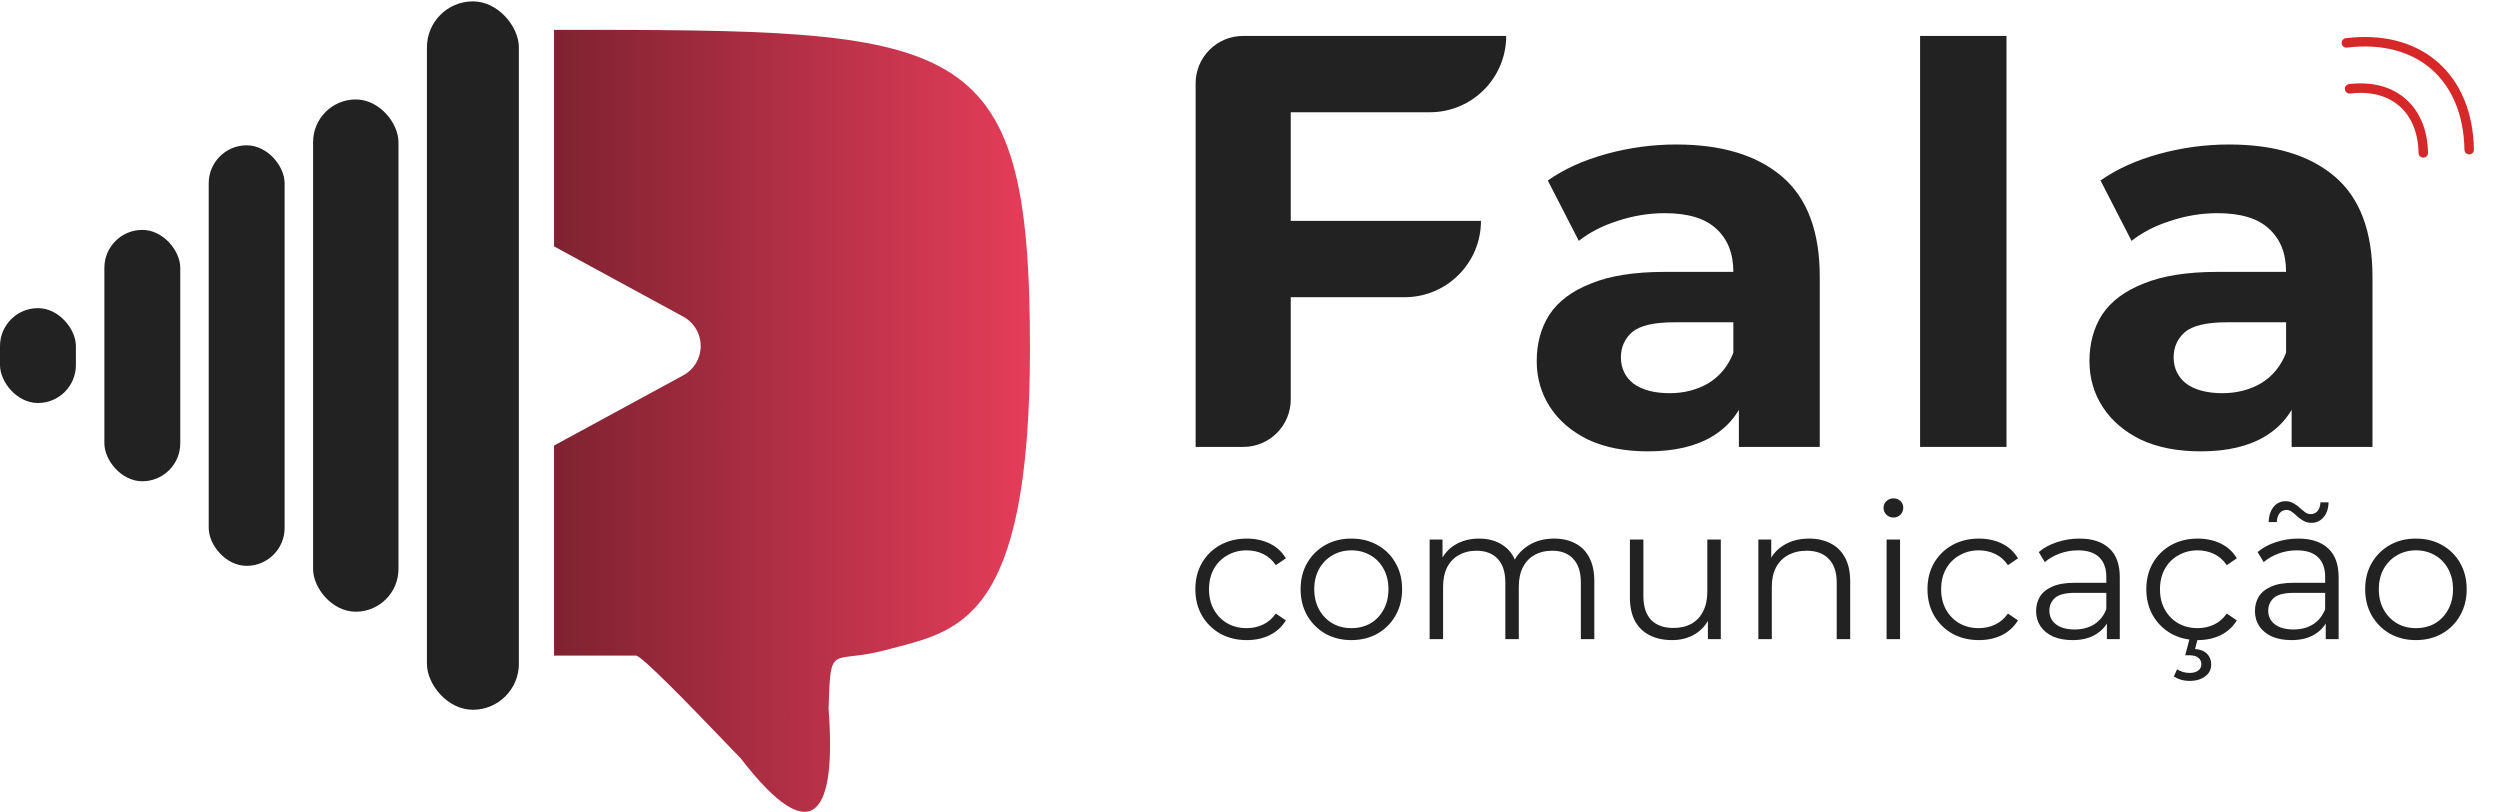<svg xmlns="http://www.w3.org/2000/svg" width="200" height="65" viewBox="0 0 200 65" fill="none"><rect y="24.651" width="6.072" height="7.59" rx="3.036" fill="#222222"></rect><rect x="8.35" y="18.392" width="6.072" height="20.109" rx="3.036" fill="#222222"></rect><rect x="16.697" y="11.625" width="6.072" height="33.643" rx="3.036" fill="#222222"></rect><rect x="25.047" y="7.956" width="6.831" height="40.981" rx="3.415" fill="#222222"></rect><rect x="34.154" y="0.11" width="7.355" height="56.672" rx="3.677" fill="#222222"></rect><g clip-path="url(#clip0_102_168)"><path d="M44.324 2.387C77.008 2.387 82.397 2.387 82.397 27.861C82.397 50.014 76.562 50.477 70.87 51.999C66.434 53.187 66.453 51.278 66.286 56.717C66.9 64.702 65.246 68.441 59.269 60.682L57.608 58.957C55.243 56.494 51.323 52.447 50.882 52.447H44.324V35.645L54.64 30.037C55.067 29.809 55.425 29.47 55.675 29.054C55.924 28.639 56.056 28.163 56.056 27.678C56.056 27.194 55.924 26.719 55.675 26.303C55.425 25.888 55.067 25.549 54.64 25.321L44.324 19.71V2.387ZM61.08 58.027C60.999 58.078 60.921 58.131 60.844 58.185C60.921 58.131 60.999 58.078 61.08 58.027ZM62.34 57.395C61.904 57.567 61.487 57.772 61.107 58.01C61.487 57.772 61.904 57.568 62.34 57.395ZM62.66 57.276C62.564 57.31 62.469 57.346 62.374 57.383C62.469 57.346 62.564 57.31 62.66 57.276ZM62.904 57.193C62.845 57.212 62.786 57.233 62.727 57.253C62.808 57.225 62.889 57.198 62.97 57.173L62.904 57.193Z" fill="url(#paint0_linear_102_168)"></path></g><path d="M183.33 35.753V31.1L182.887 30.081V21.751C182.887 20.274 182.429 19.122 181.513 18.294C180.627 17.467 179.253 17.054 177.392 17.054C176.122 17.054 174.866 17.261 173.626 17.674C172.415 18.058 171.381 18.59 170.524 19.269L168.042 14.439C169.342 13.524 170.908 12.815 172.739 12.312C174.571 11.81 176.432 11.559 178.323 11.559C181.956 11.559 184.777 12.416 186.786 14.129C188.795 15.842 189.799 18.516 189.799 22.149V35.753H183.33ZM176.063 36.108C174.202 36.108 172.607 35.797 171.277 35.177C169.948 34.527 168.929 33.656 168.22 32.563C167.511 31.47 167.156 30.244 167.156 28.885C167.156 27.467 167.496 26.226 168.175 25.163C168.884 24.099 169.992 23.272 171.499 22.681C173.005 22.061 174.97 21.751 177.392 21.751H183.729V25.783H178.145C176.521 25.783 175.398 26.049 174.778 26.581C174.187 27.112 173.892 27.777 173.892 28.575C173.892 29.461 174.231 30.17 174.911 30.701C175.62 31.204 176.58 31.455 177.791 31.455C178.943 31.455 179.977 31.189 180.893 30.657C181.808 30.096 182.473 29.284 182.887 28.22L183.95 31.41C183.448 32.947 182.532 34.114 181.203 34.911C179.874 35.709 178.16 36.108 176.063 36.108Z" fill="#222222"></path><path d="M153.607 35.753V2.874H160.52V35.753H153.607Z" fill="#222222"></path><path d="M139.111 35.753V31.1L138.668 30.081V21.751C138.668 20.274 138.21 19.122 137.294 18.294C136.408 17.467 135.034 17.054 133.173 17.054C131.903 17.054 130.648 17.261 129.407 17.674C128.196 18.058 127.162 18.59 126.305 19.269L123.824 14.439C125.124 13.524 126.689 12.815 128.521 12.312C130.352 11.81 132.213 11.559 134.104 11.559C137.737 11.559 140.559 12.416 142.567 14.129C144.576 15.842 145.581 18.516 145.581 22.149V35.753H139.111ZM131.844 36.108C129.983 36.108 128.388 35.797 127.058 35.177C125.729 34.527 124.71 33.656 124.001 32.563C123.292 31.47 122.938 30.244 122.938 28.885C122.938 27.467 123.277 26.226 123.957 25.163C124.666 24.099 125.773 23.272 127.28 22.681C128.787 22.061 130.751 21.751 133.173 21.751H139.51V25.783H133.927C132.302 25.783 131.179 26.049 130.559 26.581C129.968 27.112 129.673 27.777 129.673 28.575C129.673 29.461 130.013 30.17 130.692 30.701C131.401 31.204 132.361 31.455 133.572 31.455C134.724 31.455 135.758 31.189 136.674 30.657C137.59 30.096 138.254 29.284 138.668 28.22L139.731 31.41C139.229 32.947 138.313 34.114 136.984 34.911C135.655 35.709 133.941 36.108 131.844 36.108Z" fill="#222222"></path><path d="M102.696 17.67H118.478V17.67C118.478 21.042 115.744 23.776 112.372 23.776H102.696V17.67ZM103.26 31.958C103.26 34.054 101.56 35.753 99.465 35.753H95.65V6.669C95.65 4.573 97.35 2.874 99.445 2.874H120.497V2.874C120.497 6.247 117.764 8.98 114.391 8.98H103.26V31.958Z" fill="#222222"></path><path d="M99.742 51.208C98.952 51.208 98.244 51.036 97.617 50.692C96.999 50.338 96.513 49.857 96.159 49.25C95.805 48.633 95.628 47.929 95.628 47.14C95.628 46.34 95.805 45.637 96.159 45.03C96.513 44.423 96.999 43.947 97.617 43.603C98.244 43.259 98.952 43.087 99.742 43.087C100.42 43.087 101.032 43.218 101.578 43.482C102.125 43.745 102.555 44.139 102.869 44.666L102.064 45.212C101.791 44.807 101.452 44.509 101.047 44.316C100.642 44.124 100.202 44.028 99.727 44.028C99.16 44.028 98.649 44.16 98.193 44.423C97.738 44.676 97.379 45.035 97.116 45.501C96.853 45.966 96.721 46.513 96.721 47.14C96.721 47.767 96.853 48.314 97.116 48.779C97.379 49.245 97.738 49.609 98.193 49.872C98.649 50.125 99.16 50.252 99.727 50.252C100.202 50.252 100.642 50.156 101.047 49.964C101.452 49.771 101.791 49.478 102.064 49.083L102.869 49.63C102.555 50.146 102.125 50.54 101.578 50.813C101.032 51.077 100.42 51.208 99.742 51.208ZM108.101 51.208C107.332 51.208 106.639 51.036 106.021 50.692C105.414 50.338 104.934 49.857 104.579 49.25C104.225 48.633 104.048 47.929 104.048 47.14C104.048 46.34 104.225 45.637 104.579 45.03C104.934 44.423 105.414 43.947 106.021 43.603C106.629 43.259 107.322 43.087 108.101 43.087C108.89 43.087 109.589 43.259 110.196 43.603C110.813 43.947 111.294 44.423 111.638 45.03C111.992 45.637 112.169 46.34 112.169 47.14C112.169 47.929 111.992 48.633 111.638 49.25C111.294 49.857 110.813 50.338 110.196 50.692C109.579 51.036 108.88 51.208 108.101 51.208ZM108.101 50.252C108.678 50.252 109.189 50.125 109.634 49.872C110.08 49.609 110.429 49.245 110.682 48.779C110.945 48.304 111.076 47.757 111.076 47.14C111.076 46.513 110.945 45.966 110.682 45.501C110.429 45.035 110.08 44.676 109.634 44.423C109.189 44.16 108.683 44.028 108.116 44.028C107.55 44.028 107.044 44.16 106.598 44.423C106.153 44.676 105.799 45.035 105.536 45.501C105.273 45.966 105.141 46.513 105.141 47.14C105.141 47.757 105.273 48.304 105.536 48.779C105.799 49.245 106.153 49.609 106.598 49.872C107.044 50.125 107.545 50.252 108.101 50.252ZM124.328 43.087C124.975 43.087 125.537 43.214 126.013 43.467C126.498 43.709 126.873 44.084 127.136 44.59C127.409 45.096 127.546 45.733 127.546 46.502V51.132H126.468V46.609C126.468 45.769 126.266 45.136 125.861 44.711C125.466 44.276 124.905 44.059 124.176 44.059C123.629 44.059 123.154 44.175 122.749 44.408C122.354 44.63 122.046 44.959 121.823 45.394C121.611 45.819 121.504 46.336 121.504 46.943V51.132H120.426V46.609C120.426 45.769 120.224 45.136 119.819 44.711C119.414 44.276 118.848 44.059 118.119 44.059C117.583 44.059 117.112 44.175 116.707 44.408C116.303 44.63 115.989 44.959 115.766 45.394C115.554 45.819 115.447 46.336 115.447 46.943V51.132H114.37V43.163H115.402V45.318L115.235 44.939C115.478 44.362 115.867 43.912 116.404 43.588C116.95 43.254 117.593 43.087 118.332 43.087C119.111 43.087 119.774 43.284 120.32 43.679C120.867 44.063 121.221 44.645 121.383 45.425L120.958 45.258C121.191 44.61 121.6 44.089 122.187 43.694C122.784 43.289 123.498 43.087 124.328 43.087ZM133.763 51.208C133.085 51.208 132.493 51.082 131.987 50.829C131.481 50.576 131.086 50.196 130.803 49.69C130.529 49.184 130.393 48.552 130.393 47.793V43.163H131.471V47.671C131.471 48.521 131.678 49.164 132.093 49.599C132.518 50.024 133.11 50.237 133.869 50.237C134.426 50.237 134.906 50.125 135.311 49.903C135.726 49.67 136.04 49.336 136.252 48.901C136.475 48.466 136.586 47.944 136.586 47.337V43.163H137.664V51.132H136.632V48.946L136.799 49.341C136.546 49.928 136.151 50.389 135.615 50.722C135.088 51.046 134.471 51.208 133.763 51.208ZM144.736 43.087C145.384 43.087 145.95 43.214 146.436 43.467C146.932 43.709 147.316 44.084 147.59 44.59C147.873 45.096 148.015 45.733 148.015 46.502V51.132H146.937V46.609C146.937 45.769 146.724 45.136 146.299 44.711C145.885 44.276 145.298 44.059 144.539 44.059C143.972 44.059 143.476 44.175 143.051 44.408C142.636 44.63 142.312 44.959 142.079 45.394C141.857 45.819 141.745 46.336 141.745 46.943V51.132H140.668V43.163H141.7V45.349L141.533 44.939C141.786 44.362 142.191 43.912 142.747 43.588C143.304 43.254 143.967 43.087 144.736 43.087ZM150.926 51.132V43.163H152.004V51.132H150.926ZM151.472 41.402C151.25 41.402 151.063 41.326 150.911 41.174C150.759 41.023 150.683 40.84 150.683 40.628C150.683 40.415 150.759 40.238 150.911 40.096C151.063 39.945 151.25 39.869 151.472 39.869C151.695 39.869 151.882 39.94 152.034 40.081C152.186 40.223 152.262 40.4 152.262 40.613C152.262 40.835 152.186 41.023 152.034 41.174C151.892 41.326 151.705 41.402 151.472 41.402ZM158.312 51.208C157.522 51.208 156.814 51.036 156.187 50.692C155.569 50.338 155.084 49.857 154.729 49.25C154.375 48.633 154.198 47.929 154.198 47.14C154.198 46.34 154.375 45.637 154.729 45.03C155.084 44.423 155.569 43.947 156.187 43.603C156.814 43.259 157.522 43.087 158.312 43.087C158.99 43.087 159.602 43.218 160.149 43.482C160.695 43.745 161.125 44.139 161.439 44.666L160.634 45.212C160.361 44.807 160.022 44.509 159.617 44.316C159.213 44.124 158.772 44.028 158.297 44.028C157.73 44.028 157.219 44.16 156.763 44.423C156.308 44.676 155.949 45.035 155.686 45.501C155.423 45.966 155.291 46.513 155.291 47.14C155.291 47.767 155.423 48.314 155.686 48.779C155.949 49.245 156.308 49.609 156.763 49.872C157.219 50.125 157.73 50.252 158.297 50.252C158.772 50.252 159.213 50.156 159.617 49.964C160.022 49.771 160.361 49.478 160.634 49.083L161.439 49.63C161.125 50.146 160.695 50.54 160.149 50.813C159.602 51.077 158.99 51.208 158.312 51.208ZM168.55 51.132V49.371L168.505 49.083V46.138C168.505 45.46 168.313 44.939 167.928 44.575C167.554 44.21 166.992 44.028 166.243 44.028C165.727 44.028 165.236 44.114 164.771 44.286C164.305 44.458 163.91 44.686 163.586 44.969L163.101 44.165C163.506 43.821 163.991 43.558 164.558 43.375C165.125 43.183 165.722 43.087 166.349 43.087C167.381 43.087 168.176 43.345 168.732 43.861C169.299 44.367 169.583 45.141 169.583 46.184V51.132H168.55ZM165.803 51.208C165.206 51.208 164.685 51.112 164.239 50.92C163.804 50.717 163.47 50.444 163.237 50.1C163.005 49.746 162.888 49.341 162.888 48.886C162.888 48.471 162.984 48.096 163.177 47.762C163.379 47.418 163.703 47.145 164.148 46.943C164.604 46.73 165.211 46.624 165.97 46.624H168.717V47.428H166C165.231 47.428 164.695 47.565 164.391 47.838C164.098 48.111 163.951 48.45 163.951 48.855C163.951 49.311 164.128 49.675 164.482 49.948C164.836 50.221 165.332 50.358 165.97 50.358C166.577 50.358 167.098 50.221 167.533 49.948C167.979 49.665 168.302 49.26 168.505 48.734L168.748 49.478C168.545 50.004 168.191 50.424 167.685 50.738C167.189 51.051 166.562 51.208 165.803 51.208ZM175.819 51.208C175.03 51.208 174.321 51.036 173.694 50.692C173.077 50.338 172.591 49.857 172.237 49.25C171.882 48.633 171.705 47.929 171.705 47.14C171.705 46.34 171.882 45.637 172.237 45.03C172.591 44.423 173.077 43.947 173.694 43.603C174.321 43.259 175.03 43.087 175.819 43.087C176.497 43.087 177.109 43.218 177.656 43.482C178.202 43.745 178.632 44.139 178.946 44.666L178.142 45.212C177.868 44.807 177.529 44.509 177.125 44.316C176.72 44.124 176.28 44.028 175.804 44.028C175.237 44.028 174.726 44.16 174.271 44.423C173.815 44.676 173.456 45.035 173.193 45.501C172.93 45.966 172.798 46.513 172.798 47.14C172.798 47.767 172.93 48.314 173.193 48.779C173.456 49.245 173.815 49.609 174.271 49.872C174.726 50.125 175.237 50.252 175.804 50.252C176.28 50.252 176.72 50.156 177.125 49.964C177.529 49.771 177.868 49.478 178.142 49.083L178.946 49.63C178.632 50.146 178.202 50.54 177.656 50.813C177.109 51.077 176.497 51.208 175.819 51.208ZM175.182 54.472C174.929 54.472 174.696 54.441 174.483 54.381C174.281 54.32 174.089 54.234 173.906 54.123L174.165 53.546C174.316 53.637 174.473 53.708 174.635 53.758C174.807 53.809 174.984 53.834 175.166 53.834C175.47 53.834 175.703 53.769 175.865 53.637C176.027 53.516 176.108 53.343 176.108 53.121C176.108 52.919 176.027 52.752 175.865 52.62C175.713 52.488 175.48 52.423 175.166 52.423H174.817L175.182 51.041H175.834L175.607 51.922C176.022 51.952 176.34 52.078 176.563 52.301C176.786 52.534 176.897 52.817 176.897 53.151C176.897 53.556 176.735 53.875 176.411 54.108C176.097 54.35 175.688 54.472 175.182 54.472ZM186.058 51.132V49.371L186.012 49.083V46.138C186.012 45.46 185.82 44.939 185.435 44.575C185.061 44.21 184.499 44.028 183.75 44.028C183.234 44.028 182.743 44.114 182.278 44.286C181.812 44.458 181.418 44.686 181.094 44.969L180.608 44.165C181.013 43.821 181.499 43.558 182.065 43.375C182.632 43.183 183.229 43.087 183.857 43.087C184.889 43.087 185.683 43.345 186.24 43.861C186.806 44.367 187.09 45.141 187.09 46.184V51.132H186.058ZM183.31 51.208C182.713 51.208 182.192 51.112 181.747 50.92C181.311 50.717 180.977 50.444 180.745 50.1C180.512 49.746 180.396 49.341 180.396 48.886C180.396 48.471 180.492 48.096 180.684 47.762C180.886 47.418 181.21 47.145 181.655 46.943C182.111 46.73 182.718 46.624 183.477 46.624H186.225V47.428H183.507C182.738 47.428 182.202 47.565 181.898 47.838C181.605 48.111 181.458 48.45 181.458 48.855C181.458 49.311 181.635 49.675 181.989 49.948C182.344 50.221 182.839 50.358 183.477 50.358C184.084 50.358 184.605 50.221 185.041 49.948C185.486 49.665 185.81 49.26 186.012 48.734L186.255 49.478C186.053 50.004 185.698 50.424 185.192 50.738C184.696 51.051 184.069 51.208 183.31 51.208ZM184.919 41.827C184.686 41.827 184.479 41.776 184.297 41.675C184.115 41.574 183.948 41.458 183.796 41.326C183.654 41.184 183.512 41.063 183.371 40.962C183.229 40.85 183.082 40.795 182.931 40.795C182.698 40.795 182.511 40.881 182.369 41.053C182.237 41.225 182.161 41.463 182.141 41.766H181.488C181.509 41.26 181.64 40.855 181.883 40.552C182.136 40.248 182.46 40.096 182.855 40.096C183.087 40.096 183.295 40.152 183.477 40.264C183.669 40.365 183.836 40.486 183.978 40.628C184.13 40.759 184.271 40.876 184.403 40.977C184.545 41.078 184.691 41.129 184.843 41.129C185.076 41.129 185.263 41.048 185.405 40.886C185.547 40.714 185.622 40.481 185.633 40.188H186.285C186.275 40.673 186.144 41.068 185.891 41.372C185.638 41.675 185.314 41.827 184.919 41.827ZM193.266 51.208C192.497 51.208 191.803 51.036 191.186 50.692C190.579 50.338 190.098 49.857 189.744 49.25C189.39 48.633 189.213 47.929 189.213 47.14C189.213 46.34 189.39 45.637 189.744 45.03C190.098 44.423 190.579 43.947 191.186 43.603C191.793 43.259 192.486 43.087 193.266 43.087C194.055 43.087 194.753 43.259 195.361 43.603C195.978 43.947 196.459 44.423 196.803 45.03C197.157 45.637 197.334 46.34 197.334 47.14C197.334 47.929 197.157 48.633 196.803 49.25C196.459 49.857 195.978 50.338 195.361 50.692C194.743 51.036 194.045 51.208 193.266 51.208ZM193.266 50.252C193.843 50.252 194.354 50.125 194.799 49.872C195.244 49.609 195.593 49.245 195.846 48.779C196.109 48.304 196.241 47.757 196.241 47.14C196.241 46.513 196.109 45.966 195.846 45.501C195.593 45.035 195.244 44.676 194.799 44.423C194.354 44.16 193.848 44.028 193.281 44.028C192.714 44.028 192.208 44.16 191.763 44.423C191.318 44.676 190.963 45.035 190.7 45.501C190.437 45.966 190.306 46.513 190.306 47.14C190.306 47.757 190.437 48.304 190.7 48.779C190.963 49.245 191.318 49.609 191.763 49.872C192.208 50.125 192.709 50.252 193.266 50.252Z" fill="#222222"></path><path d="M187.71 3.432C193.505 2.72 197.435 6.136 197.535 11.973M187.967 7.106C191.444 6.678 193.802 8.728 193.862 12.23" stroke="#D62828" stroke-width="0.759" stroke-linecap="round" stroke-linejoin="round"></path><defs><linearGradient id="paint0_linear_102_168" x1="82.397" y1="33.666" x2="44.324" y2="33.666" gradientUnits="userSpaceOnUse"><stop stop-color="#E53D59"></stop><stop offset="1" stop-color="#7F2231"></stop></linearGradient><clipPath id="clip0_102_168"><rect width="38.678" height="62.617" fill="white" transform="translate(44.324 2.387)"></rect></clipPath></defs></svg>